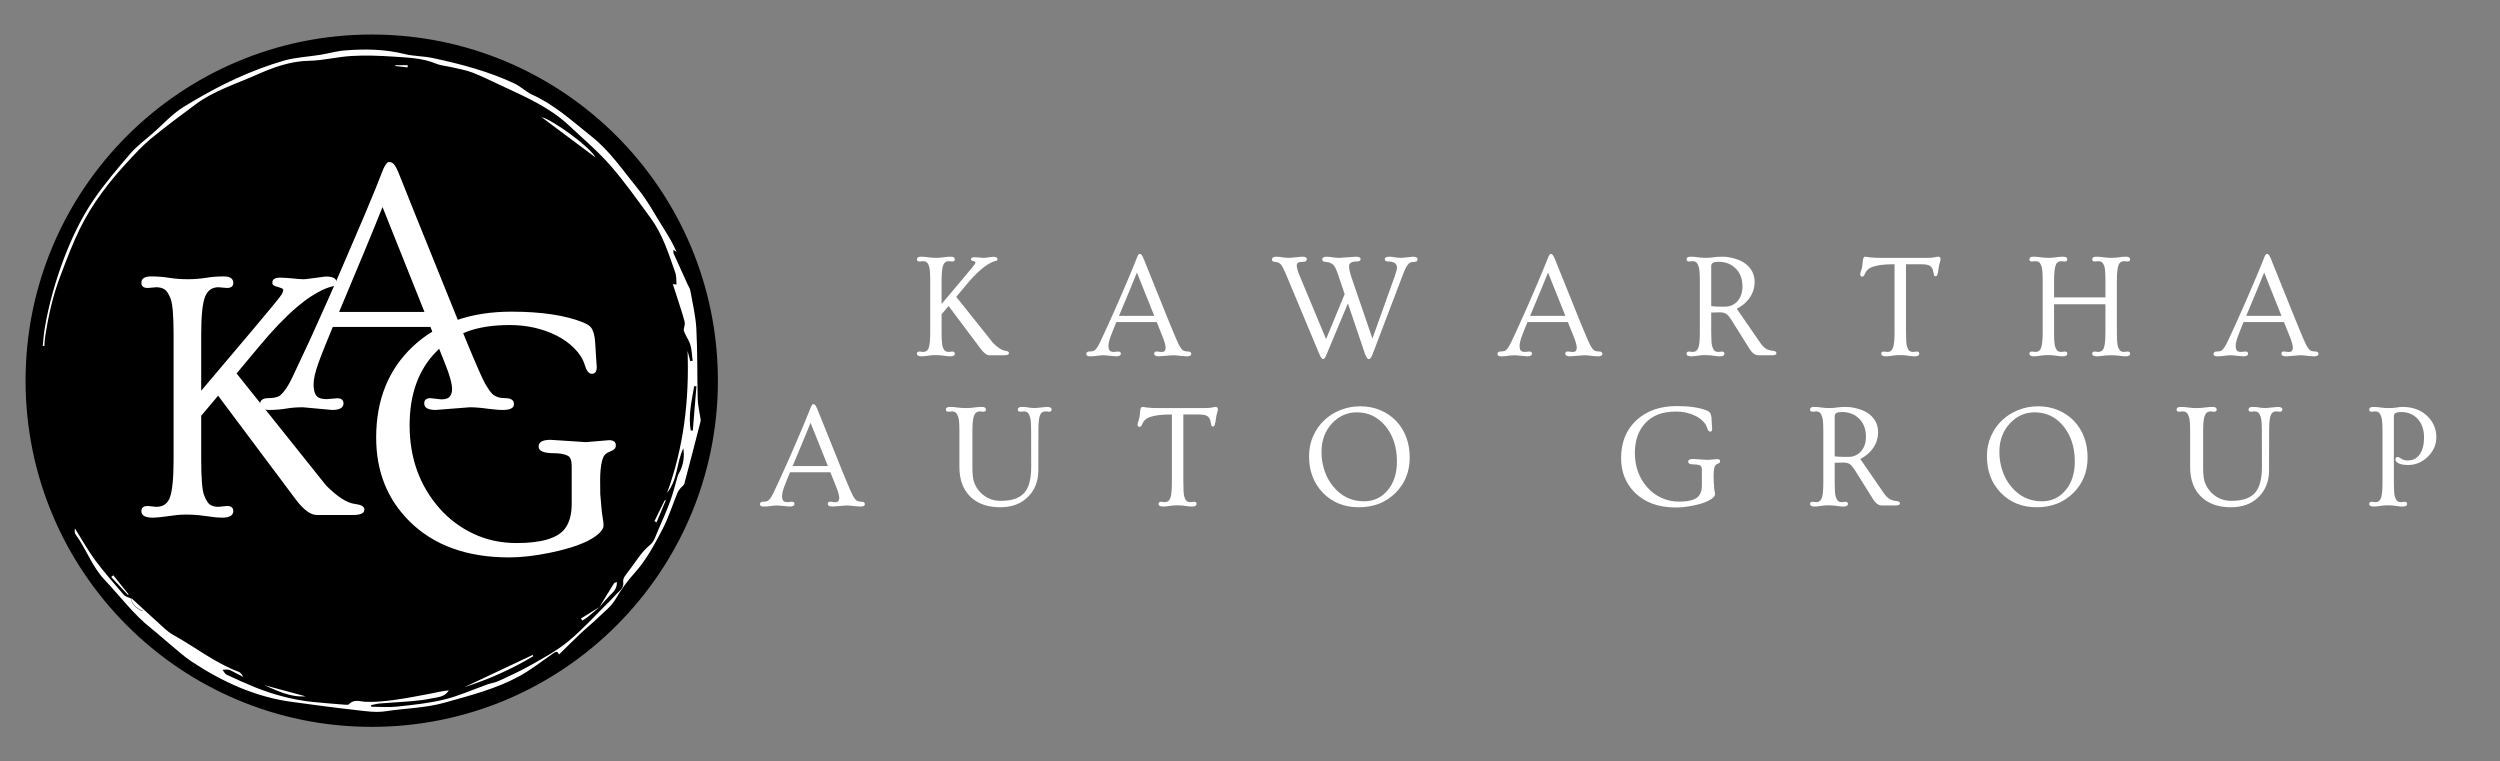 <?xml version="1.0" encoding="UTF-8"?>
<!DOCTYPE svg PUBLIC "-//W3C//DTD SVG 1.1//EN" "http://www.w3.org/Graphics/SVG/1.1/DTD/svg11.dtd">
<!-- Creator: CorelDRAW -->
<svg xmlns="http://www.w3.org/2000/svg" xml:space="preserve" width="121.835mm" height="37.106mm" version="1.1" style="shape-rendering:geometricPrecision; text-rendering:geometricPrecision; image-rendering:optimizeQuality; fill-rule:evenodd; clip-rule:evenodd"
viewBox="0 0 10412.89 3171.32"
 xmlns:xlink="http://www.w3.org/1999/xlink"
 xmlns:xodm="http://www.corel.com/coreldraw/odm/2003">
 <rect x="0" y="0" width="10412.89" height="3171.32" fill="#808080" stroke="none"/>
 <defs>
  <style type="text/css">
   <![CDATA[
    .str0 {stroke:black;stroke-width:15.08;stroke-miterlimit:22.926}
    .fil0 {fill:none}
    .fil2 {fill:black}
    .fil1 {fill:white;fill-rule:nonzero}
   ]]>
  </style>
 </defs>
 <g id="Layer_x0020_1">
  <rect class="fil0" x="0" y="-0" width="10412.89" height="3171.32"/>
  <g id="_2864751743536">
   <path class="fil1" d="M3838.78 1484.2c-13.14,0 -19.66,-3.79 -19.66,-11.28 0,-5.8 3.62,-8.7 10.96,-8.7l14.82 1.62c11.61,0 19.34,-5.48 23.2,-16.44 4.27,-11.61 6.44,-33.52 6.44,-65.74l0 -213.66c0,-32.62 -1.78,-53.25 -5.15,-61.87 -3.22,-8.78 -6.77,-14.34 -10.63,-16.75 -3.87,-2.34 -8.55,-3.56 -13.86,-3.56l-14.82 1.3c-7.33,0 -10.96,-2.91 -10.96,-8.71 0,-7.49 5.48,-11.27 16.44,-11.27 11.12,0 21.67,0.89 31.58,2.57 10.07,1.53 20.46,2.26 31.26,2.26 10.95,0 21.26,-0.73 30.93,-2.26 9.83,-1.68 20.3,-2.57 31.26,-2.57 10.96,0 16.44,3.79 16.44,11.27 0,5.8 -3.7,8.71 -10.96,8.71l-14.5 -1.3c-10.97,0 -18.61,5.48 -22.88,16.44 -4.51,11.2 -6.78,33.12 -6.78,65.74l0 96.03 86.05 -102.15c33.03,-39.08 50.43,-60.35 52.21,-63.81 1.92,-3.38 2.9,-5.79 2.9,-7.09 0,-1.45 -0.97,-2.66 -2.9,-3.55 -1.94,-0.8 -4.11,-1.62 -6.45,-2.26 -6.28,-1.04 -9.34,-3.38 -9.34,-7.09 0,-5.79 4.5,-8.69 13.53,-8.69 2.74,0 5.97,0.16 9.67,0.32 3.62,0.24 7.26,0.57 10.97,0.97 3.62,0.25 7.09,0.56 10.31,0.97 3.38,0.24 6.28,0.32 8.7,0.32 2.33,0 5.48,-0.16 9.34,-0.64 3.87,-0.65 7.73,-1.13 11.61,-1.62 3.86,-0.4 7.41,-0.8 10.63,-1.28 3.38,-0.65 5.89,-0.97 7.41,-0.97 12.01,0 18.05,3.22 18.05,9.67 0,3.7 -1.29,5.96 -3.86,6.76 -2.58,0.65 -5.41,1.45 -8.38,2.26 -3.06,0.65 -7.26,2.26 -12.56,4.84 -5.16,2.42 -11.44,5.96 -18.69,10.63 -7.33,4.75 -15.63,10.96 -24.82,18.69 -20.21,17 -42.05,39.88 -65.42,68.64l-38.02 45.43 153.71 192.39c19.49,19.57 36.09,30.2 49.63,31.9 6.85,1.13 11.27,2.5 13.21,4.18 2.09,1.53 3.22,3.47 3.22,5.81 0,6.03 -6.61,9.02 -19.66,9.02l-61.55 0c-10.79,0.4 -23.12,-8.7 -37.06,-27.39l-133.41 -177.88 -29.01 34.49 0 74.76c0,32.71 1.62,53.41 4.84,62.19 3.38,8.62 7.09,14.1 10.96,16.44 3.87,2.42 8.46,3.55 13.86,3.55l14.5 -1.62c7.26,0 10.96,2.9 10.96,8.7 0,7.5 -6.44,11.28 -19.33,11.28 -6.68,0 -13.78,-0.65 -21.26,-1.93 -24.09,-3.62 -44.8,-4.27 -62.2,-1.94 -17.24,2.58 -29,3.87 -35.44,3.87zm0 0z"/>
   <path class="fil1" d="M4598.2 1479.69c-10.15,0 -19.66,0.73 -28.68,2.26 -9.03,1.45 -18.85,2.26 -29.32,2.26 -10.32,0 -15.47,-3.38 -15.47,-9.99 0,-6.85 4.75,-10.32 14.18,-10.32 9.83,0 16.91,-1.77 21.26,-5.48 6.85,-6.2 13.61,-16.27 20.31,-30.29 6.61,-14.18 12.89,-27.39 18.69,-39.63 5.79,-12.41 12.32,-26.83 19.66,-43.19 7.49,-16.52 15.79,-34.89 24.81,-55.1 9.03,-20.39 18.45,-41.98 28.36,-64.78 25.78,-59.95 42.7,-100.23 50.92,-120.84 8.38,-20.79 12.97,-32.31 13.85,-34.49 1.04,-2.09 2.01,-4.19 2.9,-6.13 2.58,-4.26 4.68,-6.44 6.44,-6.44 1.93,0 3.55,0.32 4.84,0.97 1.29,0.49 2.57,1.45 3.87,2.91 2.97,3.86 5.96,9.58 9.02,17.08 2.98,7.57 7.09,17.73 12.25,30.61 5.15,12.89 11.03,27.55 17.72,43.83 6.61,16.35 13.7,34 21.27,52.85 7.5,18.69 14.99,37.38 22.56,56.07 7.49,18.69 14.82,36.9 21.91,54.46 7.26,17.41 13.7,33.2 19.34,47.37 17.4,42.38 28.43,67.67 33.19,76.06 4.92,8.21 9.03,13.85 12.25,17.08 5.16,4.75 12.65,7.09 22.55,7.09 9.83,0 14.83,3.47 14.83,10.32 0,6.61 -6.37,9.99 -19.01,9.99 -5.64,0 -10.32,-0.32 -14.19,-0.97 -3.86,-0.49 -7.89,-0.8 -11.92,-0.97 -11.84,-1.78 -22.24,-2.58 -31.26,-2.58l-58.33 4.51c-13.13,0 -19.65,-3.79 -19.65,-11.28 0,-5.96 3.62,-9.03 10.95,-9.03l18.04 2.26c7.73,0 12.73,-1.61 15.15,-4.83 2.33,-3.38 3.55,-7.73 3.55,-12.9 0,-9.42 -4.03,-24.16 -11.93,-44.14l-25.13 -62.84 -168.22 0c-4.75,12.08 -9.26,23.12 -13.53,33.19 -4.11,10.15 -7.9,19.9 -11.28,29.32 -5.4,15.47 -8.05,27.63 -8.05,36.42 0,8.62 1.44,15.07 4.5,19.33 3.23,4.11 9.11,6.13 17.73,6.13l18.37 -1.62c7.26,0 10.96,2.9 10.96,8.7 0,7.5 -6.68,11.28 -19.97,11.28l-50.27 -4.51zm209.46 -164.03l-72.19 -180.46c-14.02,35.29 -38.91,95.39 -74.77,180.46l146.95 0zm0 0z"/>
   <path class="fil1" d="M5884.93 1069.14c12.89,0 19.33,3.7 19.33,10.95 0,7.09 -4.35,10.64 -12.89,10.64 -10.56,0 -18.2,2.17 -22.88,6.44 -7.73,7.33 -15.14,20.3 -22.24,38.99l-129.87 340.94c-4.99,12.41 -9.83,18.69 -14.5,18.69 -5.81,0 -11.28,-7.25 -16.44,-21.59l-71.21 -210.43 -89.27 213.33c-4.99,12.41 -9.5,18.69 -13.53,18.69 -5.15,0 -10.63,-7.25 -16.44,-21.59l-140.82 -337.07c-8.62,-19.34 -14.99,-31.1 -19.02,-35.45 -6.68,-7.26 -14.67,-10.96 -23.85,-10.96 -9.03,0 -13.54,-3.62 -13.54,-10.96 0,-2.73 1.62,-5.24 4.84,-7.42 3.22,-2.09 7.57,-3.21 13.21,-3.21 5.56,0 10.14,0.32 13.85,0.97 3.62,0.48 7.26,0.97 10.96,1.61 10.07,1.53 20.14,2.26 30.3,2.26l52.53 -4.83c13.04,0 19.65,3.46 19.65,10.31 0,2.82 -1.21,5.4 -3.54,7.73 -2.18,2.18 -5.97,3.22 -11.28,3.22 -5.4,0 -9.91,0.32 -13.54,0.97 -3.71,0.64 -6.61,1.77 -8.7,3.22 -3.22,1.92 -4.83,5.39 -4.83,10.31 0,10.32 4.03,25.05 12.25,44.14l109.88 263.61 77.34 -187.56 -28.36 -84.43c-6.68,-19.49 -13.05,-32.06 -19.01,-37.7 -9.26,-7.73 -19.34,-11.68 -30.3,-11.93 -10.79,-0.39 -16.11,-4.18 -16.11,-11.27 0,-2.73 1.62,-5.24 4.84,-7.42 3.21,-2.09 7.56,-3.21 13.2,-3.21 5.8,0 10.4,0.32 13.86,0.97 3.62,0.48 7.41,0.97 11.27,1.61 9.84,1.53 19.82,2.26 29.97,2.26l67.35 -4.83c13.06,0 19.67,3.38 19.67,9.99 0,6.68 -5.49,9.99 -16.44,9.99 -21.1,0 -31.58,6.61 -31.58,19.65 0,12.09 4.03,29.65 12.25,52.85l85.07 248.46 93.13 -260.06c5.97,-16.52 9.03,-28.53 9.03,-36.09 0,-16.52 -12.57,-24.81 -37.71,-24.81 -8.62,0 -12.89,-3.31 -12.89,-9.99 0,-6.61 6.53,-9.99 19.66,-9.99 6.44,0 13.7,0.89 21.91,2.57 8.14,1.53 18.13,2.26 29.97,2.26l45.43 -4.83zm0 0z"/>
   <path class="fil1" d="M6310.58 1479.69c-10.15,0 -19.66,0.73 -28.68,2.26 -9.03,1.45 -18.85,2.26 -29.32,2.26 -10.32,0 -15.47,-3.38 -15.47,-9.99 0,-6.85 4.75,-10.32 14.18,-10.32 9.83,0 16.91,-1.77 21.27,-5.48 6.85,-6.2 13.61,-16.27 20.3,-30.29 6.61,-14.18 12.89,-27.39 18.69,-39.63 5.79,-12.41 12.32,-26.83 19.66,-43.19 7.49,-16.52 15.79,-34.89 24.81,-55.1 9.02,-20.39 18.45,-41.98 28.36,-64.78 25.78,-59.95 42.7,-100.23 50.91,-120.84 8.38,-20.79 12.97,-32.31 13.86,-34.49 1.04,-2.09 2.02,-4.19 2.9,-6.13 2.58,-4.26 4.68,-6.44 6.44,-6.44 1.93,0 3.55,0.32 4.84,0.97 1.29,0.49 2.58,1.45 3.86,2.91 2.98,3.86 5.97,9.58 9.03,17.08 2.98,7.57 7.09,17.73 12.25,30.61 5.15,12.89 11.03,27.55 17.73,43.83 6.61,16.35 13.69,34 21.26,52.85 7.5,18.69 14.98,37.38 22.55,56.07 7.5,18.69 14.83,36.9 21.91,54.46 7.26,17.41 13.7,33.2 19.34,47.37 17.4,42.38 28.43,67.67 33.19,76.06 4.91,8.21 9.03,13.85 12.25,17.08 5.15,4.75 12.65,7.09 22.55,7.09 9.84,0 14.83,3.47 14.83,10.32 0,6.61 -6.37,9.99 -19.02,9.99 -5.64,0 -10.31,-0.32 -14.17,-0.97 -3.87,-0.49 -7.91,-0.8 -11.93,-0.97 -11.85,-1.78 -22.23,-2.58 -31.26,-2.58l-58.33 4.51c-13.13,0 -19.66,-3.79 -19.66,-11.28 0,-5.96 3.62,-9.03 10.96,-9.03l18.05 2.26c7.73,0 12.73,-1.61 15.14,-4.83 2.34,-3.38 3.56,-7.73 3.56,-12.9 0,-9.42 -4.03,-24.16 -11.93,-44.14l-25.13 -62.84 -168.22 0c-4.75,12.08 -9.26,23.12 -13.53,33.19 -4.11,10.15 -7.9,19.9 -11.28,29.32 -5.39,15.47 -8.05,27.63 -8.05,36.42 0,8.62 1.44,15.07 4.51,19.33 3.22,4.11 9.1,6.13 17.72,6.13l18.37 -1.62c7.26,0 10.96,2.9 10.96,8.7 0,7.5 -6.68,11.28 -19.97,11.28l-50.27 -4.51zm209.46 -164.03l-72.19 -180.46c-14.02,35.29 -38.91,95.39 -74.76,180.46l146.94 0zm0 0z"/>
   <path class="fil1" d="M7044.32 1484.2c-13.14,0 -19.66,-3.79 -19.66,-11.28 0,-5.8 3.62,-8.7 10.96,-8.7l14.83 1.62c12,0 20.14,-6.77 24.49,-20.31 3.38,-11.6 5.15,-32.22 5.15,-61.87l0 -213.66c0,-29.65 -1.53,-49.06 -4.51,-58.32 -2.81,-9.19 -6.12,-15.47 -9.99,-18.69 -3.86,-3.38 -8.94,-5.16 -15.14,-5.16l-14.83 1.3c-7.33,0 -10.96,-2.91 -10.96,-8.71 0,-7.49 5.48,-11.27 16.44,-11.27 11.12,0 21.67,0.89 31.58,2.57 10.08,1.53 20.62,2.26 31.58,2.26 10.96,0 21.35,-0.73 31.26,-2.26 10.07,-1.68 22.87,-2.57 38.34,-2.57 15.63,0 32.55,2.57 50.6,7.73 18.05,4.99 33.2,12.08 45.43,21.26 25.55,19.33 38.36,44.79 38.36,76.37 0,35.04 -14.43,65.34 -43.19,90.88 -9.26,7.97 -19.58,14.83 -30.94,20.62l98.29 142.76c11.12,16.35 23.37,26.26 36.74,29.64 3.86,1.13 8.7,1.94 14.5,2.58 10.32,0.89 15.47,4.2 15.47,9.99 0,5.8 -5.63,8.7 -16.75,8.7l-58.01 0c-14.03,0 -26.59,-9.1 -37.71,-27.39l-76.37 -121.81c-6.92,-10.72 -13.45,-18.38 -19.66,-22.89 -6.28,-4.51 -15.95,-6.76 -29,-6.76 -13.14,0 -24.49,0.32 -34.16,0.97l0 81.85c0,30.54 1.37,50.19 4.19,58.97 2.74,8.86 6.13,14.98 9.99,18.37 3.87,3.22 9.02,4.84 15.47,4.84l14.5 -1.62c7.26,0 10.97,2.9 10.97,8.7 0,7.5 -6.45,11.28 -19.34,11.28 -6.68,0 -13.78,-0.65 -21.26,-1.93 -24.09,-3.62 -44.8,-4.27 -62.19,-1.94 -17.24,2.58 -29.01,3.87 -35.45,3.87zm83.14 -209.15c13.05,1.54 25.78,2.26 38.02,2.26l19.02 0c19.49,0 36.09,-6.61 49.62,-19.98 15.63,-15.62 23.53,-36.9 23.53,-63.8 0,-32.23 -9.83,-57.69 -29.32,-76.37 -18.29,-17.8 -41.9,-26.75 -70.9,-26.75 -10.31,0 -17.97,1.45 -22.88,4.2 -4.75,2.81 -7.09,7.65 -7.09,14.5l0 165.96zm0 0z"/>
   <path class="fil1" d="M7855.32 1484.2c-13.14,0 -19.66,-3.79 -19.66,-11.28 0,-5.8 3.62,-8.7 10.96,-8.7l14.82 1.62c12.01,0 20.07,-6.77 24.17,-20.31 3.62,-11.6 5.48,-32.22 5.48,-61.87l0 -282.94 -8.06 0c-35.44,0 -63.64,3.7 -84.42,10.96 -14.67,5.15 -24.66,14.09 -29.97,26.74 -3.71,9.26 -7.66,13.86 -11.92,13.86 -5.79,0 -8.7,-3.31 -8.7,-9.99 0,-2.1 0.4,-4.51 1.29,-7.09 0.8,-2.57 1.93,-5.64 3.22,-9.34 3.22,-9.67 5,-19.74 5.48,-30.3 0.64,-10.47 1.77,-17.48 3.55,-20.95 1.69,-3.62 4.03,-5.47 7.09,-5.47 3.22,0 5.97,0.32 8.38,0.97 2.34,0.48 5.88,0.97 10.63,1.61 12.01,1.53 27.24,2.26 45.77,2.26l191.74 0c14.98,0 25.86,-0.73 32.55,-2.26 6.85,-1.68 11.77,-2.57 14.83,-2.57 6.61,0 9.99,3.15 9.99,9.34 0,3.22 -0.65,7.09 -1.93,11.6 -3.07,9.91 -5,18.54 -5.8,25.79 -0.89,7.09 -1.77,12.89 -2.58,17.4 -0.89,4.51 -1.85,8.05 -2.9,10.63 -1.53,4.51 -3.87,6.77 -7.09,6.77 -3.22,0 -5.39,-1.13 -6.44,-3.54 -0.89,-2.34 -1.85,-6.85 -2.91,-13.55 -0.89,-6.61 -2.58,-12 -5.16,-16.11 -2.41,-4.26 -5.48,-7.73 -9.34,-10.31 -7.09,-4.27 -18.61,-6.44 -34.48,-6.44l-65.1 0 0 282.94c0,30.54 1.29,50.19 3.87,58.97 2.73,8.86 6.12,14.98 9.99,18.37 4.03,3.22 9.34,4.84 15.79,4.84l14.5 -1.62c7.25,0 10.96,2.9 10.96,8.7 0,7.5 -6.61,11.28 -19.66,11.28 -6.69,0 -13.7,-0.65 -20.95,-1.93 -24.33,-3.62 -45.12,-4.27 -62.52,-1.94 -17.24,2.58 -29,3.87 -35.44,3.87zm0 0z"/>
   <path class="fil1" d="M8472.39 1484.2c-13.13,0 -19.65,-3.79 -19.65,-11.28 0,-5.8 3.62,-8.7 10.95,-8.7l14.83 1.62c10.72,0 18.2,-5.24 22.55,-15.79 4.68,-11.76 7.09,-33.92 7.09,-66.38l0 -213.66c0,-33.27 -1.85,-54.22 -5.48,-62.84 -3.47,-8.54 -7.09,-13.94 -10.96,-16.12 -3.71,-2.09 -8.06,-3.22 -13.21,-3.22l-14.83 1.3c-7.32,0 -10.95,-2.91 -10.95,-8.71 0,-7.49 5.47,-11.27 16.43,-11.27 11.12,0 21.67,0.89 31.59,2.57 10.07,1.53 20.62,2.26 31.58,2.26 10.96,0 21.11,-0.73 30.61,-2.26 9.67,-1.68 19.97,-2.57 30.93,-2.57 11.12,0 16.76,3.79 16.76,11.27 0,5.8 -3.7,8.71 -10.96,8.71l-14.5 -1.3c-10.79,0 -18.28,5.32 -22.55,15.79 -4.75,11.85 -7.09,34 -7.09,66.38l0 68.65 213.97 0 0 -68.65c0,-33.27 -1.78,-54.22 -5.15,-62.84 -3.47,-8.54 -7.09,-13.94 -10.97,-16.12 -3.7,-2.09 -8.21,-3.22 -13.53,-3.22l-14.82 1.3c-7.09,0 -10.64,-2.91 -10.64,-8.71 0,-7.49 5.48,-11.27 16.44,-11.27 11.12,0 21.67,0.89 31.58,2.57 10.07,1.53 20.63,2.26 31.58,2.26 10.72,0 20.95,-0.73 30.61,-2.26 9.67,-1.68 19.98,-2.57 30.94,-2.57 11.12,0 16.75,3.79 16.75,11.27 0,5.8 -3.7,8.71 -10.96,8.71l-14.5 -1.3c-10.96,0 -18.53,5.32 -22.56,15.79 -4.75,11.85 -7.09,34 -7.09,66.38l0 213.66c0,32.87 1.69,53.73 5.15,62.51 3.63,8.62 7.26,14.1 10.97,16.44 3.86,2.17 8.38,3.22 13.53,3.22l14.5 -1.62c7.26,0 10.96,2.9 10.96,8.7 0,7.5 -6.44,11.28 -19.33,11.28 -6.68,0 -13.77,-0.65 -21.26,-1.93 -11.44,-1.78 -23.77,-2.58 -37.06,-2.58 -13.38,0 -25.14,0.73 -35.45,2.26 -10.31,1.45 -18.69,2.26 -25.14,2.26 -13.13,0 -19.66,-3.79 -19.66,-11.28 0,-5.8 3.55,-8.7 10.64,-8.7l14.82 1.62c10.95,0 18.53,-5.24 22.88,-15.79 4.51,-11.76 6.77,-33.92 6.77,-66.38l0 -116.34 -213.97 0 0 116.34c0,32.87 1.68,53.73 5.15,62.51 3.62,8.62 7.25,14.1 10.96,16.44 3.86,2.17 8.38,3.22 13.53,3.22l14.5 -1.62c7.26,0 10.96,2.9 10.96,8.7 0,7.5 -6.44,11.28 -19.33,11.28 -6.68,0 -13.78,-0.65 -21.27,-1.93 -24.08,-3.62 -44.79,-4.27 -62.19,-1.94 -17.24,2.58 -29,3.87 -35.45,3.87zm0 0z"/>
   <path class="fil1" d="M9293.28 1479.69c-10.15,0 -19.66,0.73 -28.68,2.26 -9.03,1.45 -18.85,2.26 -29.32,2.26 -10.31,0 -15.47,-3.38 -15.47,-9.99 0,-6.85 4.75,-10.32 14.18,-10.32 9.83,0 16.92,-1.77 21.27,-5.48 6.85,-6.2 13.61,-16.27 20.3,-30.29 6.61,-14.18 12.9,-27.39 18.69,-39.63 5.8,-12.41 12.32,-26.83 19.66,-43.19 7.5,-16.52 15.79,-34.89 24.82,-55.1 9.02,-20.39 18.44,-41.98 28.35,-64.78 25.79,-59.95 42.7,-100.23 50.92,-120.84 8.38,-20.79 12.97,-32.31 13.85,-34.49 1.05,-2.09 2.02,-4.19 2.91,-6.13 2.57,-4.26 4.67,-6.44 6.44,-6.44 1.94,0 3.56,0.32 4.84,0.97 1.29,0.49 2.58,1.45 3.87,2.91 2.97,3.86 5.96,9.58 9.02,17.08 2.98,7.57 7.09,17.73 12.25,30.61 5.16,12.89 11.04,27.55 17.73,43.83 6.61,16.35 13.69,34 21.26,52.85 7.5,18.69 14.98,37.38 22.56,56.07 7.49,18.69 14.82,36.9 21.91,54.46 7.25,17.41 13.69,33.2 19.33,47.37 17.4,42.38 28.44,67.67 33.2,76.06 4.91,8.21 9.02,13.85 12.24,17.08 5.15,4.75 12.65,7.09 22.56,7.09 9.83,0 14.83,3.47 14.83,10.32 0,6.61 -6.37,9.99 -19.02,9.99 -5.63,0 -10.31,-0.32 -14.17,-0.97 -3.87,-0.49 -7.9,-0.8 -11.92,-0.97 -11.85,-1.78 -22.24,-2.58 -31.26,-2.58l-58.32 4.51c-13.14,0 -19.67,-3.79 -19.67,-11.28 0,-5.96 3.62,-9.03 10.97,-9.03l18.04 2.26c7.73,0 12.73,-1.61 15.14,-4.83 2.34,-3.38 3.55,-7.73 3.55,-12.9 0,-9.42 -4.03,-24.16 -11.92,-44.14l-25.14 -62.84 -168.22 0c-4.75,12.08 -9.26,23.12 -13.54,33.19 -4.11,10.15 -7.9,19.9 -11.27,29.32 -5.4,15.47 -8.06,27.63 -8.06,36.42 0,8.62 1.45,15.07 4.51,19.33 3.21,4.11 9.1,6.13 17.73,6.13l18.37 -1.62c7.25,0 10.96,2.9 10.96,8.7 0,7.5 -6.69,11.28 -19.98,11.28l-50.27 -4.51zm209.47 -164.03l-72.19 -180.46c-14.02,35.29 -38.91,95.39 -74.76,180.46l146.95 0zm0 0z"/>
   <g>
    <path class="fil1" d="M3238.8 2105.4c-10.14,0 -19.65,0.73 -28.68,2.26 -9.02,1.45 -18.85,2.26 -29.32,2.26 -10.31,0 -15.47,-3.38 -15.47,-9.99 0,-6.85 4.75,-10.31 14.19,-10.31 9.83,0 16.91,-1.78 21.26,-5.48 6.85,-6.2 13.61,-16.28 20.3,-30.29 6.61,-14.19 12.9,-27.4 18.69,-39.64 5.8,-12.41 12.33,-26.83 19.67,-43.19 7.49,-16.52 15.79,-34.89 24.81,-55.1 9.03,-20.38 18.44,-41.98 28.36,-64.78 25.78,-59.95 42.69,-100.23 50.91,-120.84 8.38,-20.79 12.97,-32.31 13.85,-34.49 1.05,-2.09 2.02,-4.19 2.91,-6.13 2.57,-4.26 4.68,-6.44 6.44,-6.44 1.93,0 3.55,0.32 4.84,0.96 1.28,0.49 2.57,1.45 3.86,2.91 2.98,3.87 5.97,9.59 9.02,17.08 2.98,7.57 7.09,17.73 12.25,30.61 5.16,12.89 11.04,27.55 17.73,43.83 6.61,16.36 13.69,34 21.27,52.85 7.49,18.69 14.98,37.38 22.55,56.07 7.5,18.68 14.83,36.9 21.91,54.45 7.26,17.41 13.69,33.2 19.33,47.37 17.4,42.38 28.44,67.68 33.2,76.06 4.91,8.21 9.03,13.85 12.25,17.08 5.15,4.75 12.64,7.09 22.55,7.09 9.83,0 14.82,3.46 14.82,10.31 0,6.61 -6.36,9.99 -19.01,9.99 -5.64,0 -10.32,-0.32 -14.18,-0.97 -3.87,-0.48 -7.9,-0.8 -11.92,-0.97 -11.85,-1.77 -22.24,-2.58 -31.26,-2.58l-58.32 4.51c-13.14,0 -19.66,-3.79 -19.66,-11.28 0,-5.96 3.62,-9.02 10.96,-9.02l18.04 2.26c7.73,0 12.73,-1.62 15.14,-4.84 2.34,-3.38 3.55,-7.73 3.55,-12.89 0,-9.43 -4.03,-24.17 -11.92,-44.15l-25.14 -62.84 -168.22 0c-4.75,12.09 -9.26,23.12 -13.54,33.19 -4.1,10.15 -7.89,19.9 -11.27,29.32 -5.4,15.47 -8.06,27.64 -8.06,36.42 0,8.62 1.45,15.07 4.51,19.33 3.22,4.11 9.1,6.13 17.72,6.13l18.38 -1.62c7.26,0 10.96,2.9 10.96,8.7 0,7.5 -6.68,11.28 -19.98,11.28l-50.27 -4.51zm209.47 -164.03l-72.19 -180.46c-14.03,35.29 -38.91,95.39 -74.77,180.46l146.95 0zm0 0z"/>
    <path class="fil1" d="M4095.65 1714.83l-14.5 -1.29c-12.24,0 -20.62,6.77 -25.14,20.3 -3.86,12.09 -5.79,32.71 -5.79,61.87l0 149.53c0,28.2 2.01,48.34 6.12,60.58 4.03,12.09 9.74,23.12 17.08,33.2 7.5,10.14 16.2,18.69 26.1,25.78 19.98,14.18 42.54,21.27 67.68,21.27 25.13,0 45.84,-2.98 62.19,-9.03 16.28,-5.96 29.32,-14.91 39,-26.75 17.8,-21.67 26.74,-57.19 26.74,-106.66l-0.32 -147.92c0,-29.64 -1.53,-49.06 -4.51,-58.32 -2.82,-9.19 -6.13,-15.47 -9.99,-18.69 -3.87,-3.38 -9.03,-5.15 -15.47,-5.15l-14.82 1.29c-7.09,0 -10.64,-2.91 -10.64,-8.71 0,-7.49 5.48,-11.27 16.44,-11.27 11.12,0 20.79,0.89 29.01,2.57 8.38,1.54 17.08,2.26 26.1,2.26l49.95 -4.83c12.9,0 19.33,3.79 19.33,11.27 0,5.8 -3.54,8.71 -10.63,8.71l-14.82 -1.29c-12.25,0 -20.47,6.77 -24.49,20.3 -3.46,11.85 -5.15,32.47 -5.15,61.87l-0.32 163.39c0,45.12 -14.42,82.01 -43.18,110.53 -28.85,28.85 -67.27,43.18 -115.37,43.18 -52.2,0 -93.45,-14.33 -123.74,-43.18 -30.94,-29.81 -46.41,-71.3 -46.41,-124.39l0 -149.53c0,-29.16 -1.53,-48.49 -4.5,-58.01 -3.07,-9.42 -6.61,-15.79 -10.64,-19.01 -4.11,-3.38 -9.34,-5.15 -15.79,-5.15l-14.83 1.29c-7.09,0 -10.63,-2.91 -10.63,-8.71 0,-7.49 5.56,-11.27 16.75,-11.27 11.12,0 22,0.89 32.55,2.57 10.71,1.54 21.99,2.26 33.83,2.26 11.77,0 23.2,-0.72 34.16,-2.26 11.12,-1.68 22.24,-2.57 33.2,-2.57 10.96,0 16.44,3.79 16.44,11.27 0,5.8 -3.71,8.71 -10.96,8.71zm0 0z"/>
    <path class="fil1" d="M4845.3 2109.91c-13.13,0 -19.66,-3.79 -19.66,-11.28 0,-5.8 3.63,-8.7 10.96,-8.7l14.82 1.62c12.01,0 20.07,-6.77 24.18,-20.31 3.62,-11.6 5.48,-32.22 5.48,-61.87l0 -282.94 -8.06 0c-35.45,0 -63.65,3.71 -84.43,10.96 -14.66,5.15 -24.65,14.1 -29.97,26.74 -3.7,9.26 -7.65,13.86 -11.91,13.86 -5.8,0 -8.7,-3.3 -8.7,-9.99 0,-2.1 0.4,-4.51 1.28,-7.09 0.81,-2.57 1.94,-5.64 3.22,-9.34 3.23,-9.67 5,-19.74 5.48,-30.29 0.65,-10.48 1.78,-17.49 3.55,-20.95 1.69,-3.62 4.03,-5.48 7.09,-5.48 3.23,0 5.97,0.32 8.38,0.97 2.33,0.48 5.88,0.97 10.63,1.61 12.01,1.54 27.23,2.26 45.76,2.26l191.74 0c14.98,0 25.86,-0.72 32.55,-2.26 6.85,-1.68 11.76,-2.57 14.82,-2.57 6.61,0 9.99,3.15 9.99,9.34 0,3.22 -0.64,7.09 -1.93,11.61 -3.06,9.91 -4.99,18.53 -5.8,25.78 -0.89,7.09 -1.77,12.89 -2.57,17.4 -0.89,4.51 -1.85,8.05 -2.91,10.63 -1.53,4.51 -3.86,6.77 -7.09,6.77 -3.22,0 -5.4,-1.13 -6.44,-3.54 -0.89,-2.34 -1.85,-6.85 -2.9,-13.55 -0.89,-6.6 -2.58,-12 -5.16,-16.11 -2.42,-4.26 -5.48,-7.73 -9.34,-10.31 -7.09,-4.27 -18.61,-6.44 -34.49,-6.44l-65.09 0 0 282.94c0,30.54 1.29,50.19 3.86,58.97 2.74,8.86 6.12,14.98 9.99,18.37 4.03,3.22 9.34,4.84 15.79,4.84l14.5 -1.62c7.26,0 10.96,2.9 10.96,8.7 0,7.5 -6.61,11.28 -19.66,11.28 -6.68,0 -13.69,-0.65 -20.94,-1.93 -24.33,-3.62 -45.12,-4.27 -62.52,-1.94 -17.24,2.58 -29,3.87 -35.45,3.87zm0 0z"/>
    <path class="fil1" d="M5452.39 1900.45c0,-30.45 5.64,-58.49 17.08,-84.11 11.36,-25.54 26.76,-47.46 46.09,-65.74 19.49,-18.45 42.05,-32.72 67.66,-42.86 25.79,-10.32 53.49,-15.47 83.15,-15.47 29.64,0 57.12,5.39 82.49,16.11 25.54,10.8 47.45,25.62 65.74,44.48 38.02,40.2 57.04,91.19 57.04,153.07 0,58.48 -19.66,107.47 -58.97,146.94 -40.2,39.96 -91.2,59.94 -153.07,59.94 -60.59,0 -110.53,-20.14 -149.85,-60.58 -38.27,-39.96 -57.37,-90.55 -57.37,-151.78zm51.89 -17.41c0,26.43 4.19,52.37 12.56,77.66 8.55,25.14 20.79,47.22 36.74,66.07 33.67,40.84 76.21,61.23 127.61,61.23 39.72,0 72.35,-14.98 97.96,-45.12 26.19,-30.45 39.31,-70.73 39.31,-120.84 0,-59.3 -15.95,-108.36 -47.69,-147.28 -31.42,-38.19 -71.22,-57.36 -119.56,-57.36 -39.8,0 -73.95,15.14 -102.47,45.44 -29.65,31.42 -44.47,71.46 -44.47,120.19zm0 0z"/>
    <path class="fil1" d="M7152.64 1912.37c7.89,0 11.91,2.9 11.91,8.69 0,2.83 -0.88,5 -2.57,6.45 -1.77,1.53 -4.51,3.06 -8.38,4.51 -3.71,1.53 -6.45,3.46 -8.38,5.8 -1.93,2.41 -3.55,5.79 -4.83,10.31 -1.94,9.03 -2.91,19.82 -2.91,32.23 0,12.49 0.09,20.78 0.32,24.81 0.15,3.87 0.49,7.9 0.97,11.92 0.8,14.67 1.77,24.32 2.9,29.01 1.05,4.5 1.62,8.94 1.62,13.21 0,4.1 -2.74,8.62 -8.06,13.53 -5.15,4.75 -12.16,9.26 -20.95,13.54 -8.62,4.35 -18.61,8.21 -29.96,11.6 -11.2,3.22 -22.8,6.04 -34.8,8.38 -24.97,4.91 -47.94,7.41 -68.96,7.41 -72.42,0 -129.47,-20.62 -171.12,-61.87 -38.26,-38.02 -57.36,-86.04 -57.36,-144.05 0,-65.1 21.02,-117.39 63.16,-156.94 42.7,-39.71 99.09,-59.61 169.18,-59.61 52.21,0 93.77,6.28 124.71,18.69 5.97,2.58 10.08,5.32 12.25,8.06 4.27,5.64 6.77,14.17 7.42,25.78 0.64,11.44 1.04,19.33 1.28,23.85 0.8,10.15 1.29,16.36 1.29,18.69 0,7.73 -2.74,11.6 -8.06,11.6 -5.39,0 -9.58,-4.91 -12.56,-14.82 -2.82,-10.07 -8.62,-19.49 -17.4,-28.36 -8.62,-8.78 -18.93,-16.2 -30.94,-22.24 -24.33,-12.24 -51.16,-18.37 -80.56,-18.37 -29.49,0 -54.46,4.03 -75.08,11.92 -20.47,7.97 -37.87,19.49 -52.21,34.49 -30.13,31.18 -45.12,73.15 -45.12,126 0,56.55 17.25,104.33 51.89,143.4 16.27,18.53 35.77,33.03 58.33,43.5 22.55,10.56 47.13,15.79 73.79,15.79 42.06,0 69.61,-7.9 82.5,-23.85 8.38,-10.48 12.56,-24.81 12.56,-42.86l0 -65.74c0,-9.43 -2.26,-15.31 -6.77,-17.73 -5.79,-2.98 -13.85,-4.5 -24.16,-4.5 -17.41,0 -26.11,-3.71 -26.11,-11.29 0,-7.73 6.85,-11.6 20.63,-11.6l60.9 3.87 39.64 -3.22zm0 0z"/>
    <path class="fil1" d="M7558.62 2109.91c-13.14,0 -19.66,-3.79 -19.66,-11.28 0,-5.8 3.62,-8.7 10.96,-8.7l14.82 1.62c12.01,0 20.14,-6.77 24.49,-20.31 3.38,-11.6 5.15,-32.22 5.15,-61.87l0 -213.66c0,-29.64 -1.53,-49.06 -4.51,-58.32 -2.82,-9.19 -6.12,-15.47 -9.98,-18.69 -3.87,-3.38 -8.95,-5.15 -15.15,-5.15l-14.82 1.29c-7.33,0 -10.96,-2.91 -10.96,-8.71 0,-7.49 5.48,-11.27 16.44,-11.27 11.12,0 21.67,0.89 31.58,2.57 10.07,1.54 20.62,2.26 31.58,2.26 10.96,0 21.35,-0.72 31.26,-2.26 10.08,-1.68 22.89,-2.57 38.35,-2.57 15.63,0 32.55,2.57 50.6,7.73 18.04,4.99 33.2,12.09 45.44,21.26 25.53,19.33 38.34,44.79 38.34,76.37 0,35.05 -14.42,65.34 -43.18,90.88 -9.26,7.97 -19.58,14.83 -30.94,20.62l98.29 142.76c11.12,16.35 23.37,26.26 36.73,29.65 3.87,1.13 8.7,1.93 14.51,2.57 10.31,0.89 15.46,4.2 15.46,9.99 0,5.8 -5.64,8.7 -16.76,8.7l-58.01 0c-14.02,0 -26.58,-9.1 -37.7,-27.39l-76.37 -121.81c-6.93,-10.72 -13.45,-18.37 -19.66,-22.88 -6.28,-4.52 -15.96,-6.77 -29,-6.77 -13.14,0 -24.49,0.32 -34.16,0.97l0 81.85c0,30.54 1.37,50.19 4.19,58.97 2.73,8.86 6.12,14.98 9.99,18.37 3.86,3.22 9.03,4.84 15.47,4.84l14.5 -1.62c7.25,0 10.96,2.9 10.96,8.7 0,7.5 -6.45,11.28 -19.34,11.28 -6.68,0 -13.78,-0.65 -21.27,-1.93 -24.08,-3.62 -44.78,-4.27 -62.19,-1.94 -17.24,2.58 -29,3.87 -35.44,3.87zm83.14 -209.15c13.05,1.54 25.78,2.26 38.02,2.26l19.02 0c19.49,0 36.08,-6.61 49.62,-19.99 15.63,-15.62 23.53,-36.89 23.53,-63.8 0,-32.22 -9.83,-57.68 -29.33,-76.37 -18.28,-17.8 -41.89,-26.75 -70.89,-26.75 -10.31,0 -17.97,1.45 -22.87,4.2 -4.76,2.81 -7.09,7.65 -7.09,14.5l0 165.96zm0 0z"/>
    <path class="fil1" d="M8275.84 1900.45c0,-30.45 5.63,-58.49 17.08,-84.11 11.36,-25.54 26.74,-47.46 46.08,-65.74 19.49,-18.45 42.05,-32.72 67.67,-42.86 25.78,-10.32 53.49,-15.47 83.14,-15.47 29.65,0 57.12,5.39 82.49,16.11 25.54,10.8 47.45,25.62 65.74,44.48 38.02,40.2 57.04,91.19 57.04,153.07 0,58.48 -19.66,107.47 -58.97,146.94 -40.2,39.96 -91.2,59.94 -153.07,59.94 -60.59,0 -110.53,-20.14 -149.85,-60.58 -38.26,-39.96 -57.36,-90.55 -57.36,-151.78zm51.88 -17.41c0,26.43 4.19,52.37 12.56,77.66 8.55,25.14 20.79,47.22 36.74,66.07 33.67,40.84 76.21,61.23 127.61,61.23 39.72,0 72.35,-14.98 97.96,-45.12 26.19,-30.45 39.31,-70.73 39.31,-120.84 0,-59.3 -15.95,-108.36 -47.69,-147.28 -31.42,-38.19 -71.22,-57.36 -119.55,-57.36 -39.8,0 -73.96,15.14 -102.48,45.44 -29.65,31.42 -44.47,71.46 -44.47,120.19zm0 0z"/>
    <path class="fil1" d="M9221.82 1714.83l-14.5 -1.29c-12.25,0 -20.63,6.77 -25.14,20.3 -3.87,12.09 -5.8,32.71 -5.8,61.87l0 149.53c0,28.2 2.02,48.34 6.13,60.58 4.03,12.09 9.74,23.12 17.08,33.2 7.5,10.14 16.2,18.69 26.1,25.78 19.98,14.18 42.54,21.27 67.67,21.27 25.14,0 45.84,-2.98 62.19,-9.03 16.27,-5.96 29.32,-14.91 39,-26.75 17.79,-21.67 26.74,-57.19 26.74,-106.66l-0.32 -147.92c0,-29.64 -1.53,-49.06 -4.51,-58.32 -2.81,-9.19 -6.12,-15.47 -9.99,-18.69 -3.86,-3.38 -9.02,-5.15 -15.47,-5.15l-14.82 1.29c-7.09,0 -10.63,-2.91 -10.63,-8.71 0,-7.49 5.48,-11.27 16.44,-11.27 11.12,0 20.79,0.89 29,2.57 8.38,1.54 17.08,2.26 26.11,2.26l49.95 -4.83c12.89,0 19.33,3.79 19.33,11.27 0,5.8 -3.54,8.71 -10.63,8.71l-14.83 -1.29c-12.24,0 -20.46,6.77 -24.49,20.3 -3.46,11.85 -5.16,32.47 -5.16,61.87l-0.32 163.39c0,45.12 -14.43,82.01 -43.18,110.53 -28.85,28.85 -67.28,43.18 -115.37,43.18 -52.2,0 -93.45,-14.33 -123.74,-43.18 -30.94,-29.81 -46.41,-71.3 -46.41,-124.39l0 -149.53c0,-29.16 -1.54,-48.49 -4.51,-58.01 -3.06,-9.42 -6.61,-15.79 -10.64,-19.01 -4.1,-3.38 -9.34,-5.15 -15.79,-5.15l-14.82 1.29c-7.09,0 -10.64,-2.91 -10.64,-8.71 0,-7.49 5.56,-11.27 16.76,-11.27 11.12,0 21.99,0.89 32.55,2.57 10.72,1.54 21.99,2.26 33.84,2.26 11.76,0 23.2,-0.72 34.16,-2.26 11.12,-1.68 22.23,-2.57 33.2,-2.57 10.96,0 16.44,3.79 16.44,11.27 0,5.8 -3.71,8.71 -10.96,8.71zm0 0z"/>
    <path class="fil1" d="M9887.69 2109.91c-13.13,0 -19.65,-3.79 -19.65,-11.28 0,-5.8 3.62,-8.7 10.95,-8.7l14.83 1.62c12,0 20.14,-6.77 24.49,-20.31 3.38,-11.6 5.15,-32.22 5.15,-61.87l0 -213.66c0,-29.64 -1.53,-49.06 -4.51,-58.32 -2.82,-9.19 -6.12,-15.47 -9.99,-18.69 -3.86,-3.38 -8.94,-5.15 -15.14,-5.15l-14.83 1.29c-7.32,0 -10.95,-2.91 -10.95,-8.71 0,-7.49 5.48,-11.27 16.43,-11.27 11.12,0 21.67,0.89 31.59,2.57 10.07,1.54 21.26,2.26 33.51,2.26 12.24,0 22.96,-0.72 32.23,-2.26 9.42,-1.68 17.73,-2.57 24.81,-2.57 43.18,0 78.06,13.13 104.73,39.31 24.25,24.08 36.41,53.09 36.41,87.01 0,31.18 -12.16,58.48 -36.41,81.86 -23.85,22.55 -51.07,33.83 -81.54,33.83 -23.68,0 -39.87,-4.59 -48.66,-13.85 -2.57,-2.98 -3.87,-6.12 -3.87,-9.34 0,-3.38 0.97,-5.97 2.91,-7.73 1.93,-1.7 4.27,-2.58 7.09,-2.58 2.74,0 6.77,1.94 11.92,5.8 7.73,5.79 17.41,8.7 29.01,8.7 11.76,0 21.75,-2.26 29.97,-6.77 8.13,-4.68 15.14,-11.12 20.95,-19.34 11.6,-17.15 17.39,-40.28 17.39,-69.28 0,-32.87 -9.02,-58.97 -27.07,-78.3 -17.64,-18.69 -40.52,-28.04 -68.64,-28.04 -10.32,0 -17.97,1.45 -22.88,4.2 -4.75,2.81 -7.09,7.65 -7.09,14.5l0 274.56c0,30.54 1.37,50.19 4.18,58.97 2.74,8.86 6.13,14.98 9.99,18.37 3.87,3.22 9.03,4.84 15.47,4.84l14.5 -1.62c7.26,0 10.96,2.9 10.96,8.7 0,7.5 -6.44,11.28 -19.33,11.28 -6.69,0 -13.78,-0.65 -21.27,-1.93 -24.08,-3.62 -44.79,-4.27 -62.19,-1.94 -17.24,2.58 -29,3.87 -35.45,3.87zm0 0z"/>
   </g>
  </g>
  <g id="_2901107887216">
   <circle class="fil2 str0" cx="1548.33" cy="1585.66" r="1434.28"/>
   <g>
    <path class="fil1" d="M2536.66 1833.46c18.87,0 28.36,7.09 28.36,21.26 0,6.84 -2.02,12.03 -6.07,15.7 -4.05,3.79 -10.64,7.47 -19.76,11.14 -9.11,3.43 -16.08,7.99 -20.76,13.68 -4.43,5.83 -8.1,14.18 -11.14,25.32 -5.07,21.65 -7.6,47.61 -7.6,78 0,30.13 0.13,49.88 0.5,59.25 0.63,9.49 1.52,19.12 2.54,28.86 2.65,35.84 5.19,59.25 7.6,70.4 2.27,10.89 3.55,21.52 3.55,31.9 0,10.13 -6.46,21.14 -19.26,32.91 -12.53,11.52 -29.37,22.54 -50.64,32.92 -21.02,10.13 -45.08,19.25 -72.42,27.36 -27.36,8.1 -55.46,15.06 -84.08,20.76 -60.77,12.4 -116.47,18.73 -167.13,18.73 -175.61,0 -313.86,-50.13 -414.77,-150.41 -92.56,-91.8 -138.76,-207.9 -138.76,-348.44 0,-157.63 51.14,-284.37 153.44,-380.34 102.94,-96.23 239.56,-144.34 409.73,-144.34 125.85,0 226.12,15.2 300.83,45.58 14.81,6.46 24.95,13.05 30.38,19.76 10.14,13.16 15.96,33.8 17.73,61.78 1.66,27.73 2.79,46.97 3.55,57.74 2.03,24.31 3.04,39.49 3.04,45.58 0,18.99 -6.84,28.37 -20.26,28.37 -12.54,0 -22.28,-11.91 -29.37,-35.96 -7.09,-24.32 -21.27,-47.23 -42.55,-68.89 -21.02,-21.51 -45.96,-39.62 -74.95,-54.19 -58.74,-29.37 -123.95,-44.06 -195.49,-44.06 -71.28,0 -131.68,9.62 -181.31,28.87 -49.38,19.24 -91.42,47.1 -126.11,83.56 -72.93,74.95 -109.39,176.63 -109.39,304.89 0,136.74 41.78,252.59 125.59,347.42 39.51,44.31 86.35,79.26 140.8,104.83 54.7,25.71 114.2,38.49 178.78,38.49 101.92,0 168.64,-19.25 200.04,-57.73 19.87,-25.32 29.88,-60.01 29.88,-104.33l0 -159.03c0,-22.92 -5.44,-37.1 -16.2,-42.55 -14.18,-7.09 -33.8,-10.63 -58.75,-10.63 -41.9,0 -62.8,-9.24 -62.8,-27.85 0,-18.49 16.46,-27.85 49.64,-27.85l147.37 9.62 96.23 -8.1zm0 0z"/>
    <path class="fil1" d="M636.43 2156.13c-31.79,0 -47.61,-9.11 -47.61,-27.35 0,-14.18 8.85,-21.27 26.84,-21.27l35.46 3.55c28.36,0 47.22,-13.16 56.72,-39.5 10.13,-28.36 15.2,-81.29 15.2,-159.03l0 -517.59c0,-79.01 -4.05,-128.89 -12.15,-149.91 -7.85,-20.9 -16.46,-34.2 -25.83,-40.02 -9.12,-5.7 -20.52,-8.61 -33.93,-8.61l-35.46 3.03c-17.98,0 -26.84,-7.09 -26.84,-21.26 0,-17.85 13.41,-26.84 40.51,-26.84 26.97,0 52.43,2.02 76.48,6.07 24.32,3.79 49.37,5.57 75.46,5.57 26.33,0 51.28,-1.78 74.95,-5.57 23.55,-4.05 48.74,-6.07 75.47,-6.07 26.59,0 40.01,8.98 40.01,26.84 0,14.18 -8.86,21.26 -26.34,21.26l-35.44 -3.03c-26.72,0 -45.33,13.17 -55.72,39.5 -10.89,27.09 -16.2,80.02 -16.2,159.03l0 232.46 208.65 -246.64c80.02,-94.83 122.18,-146.36 126.61,-154.46 4.31,-8.37 6.59,-14.32 6.59,-17.73 0,-3.67 -2.41,-6.33 -7.09,-8.1 -4.81,-2.03 -10.01,-3.79 -15.7,-5.57 -15.2,-2.65 -22.79,-8.35 -22.79,-17.21 0,-14.18 10.89,-21.27 32.91,-21.27 7.09,0 14.94,0.38 23.8,1.01 8.73,0.76 17.47,1.4 26.34,2.03 8.73,0.75 17.21,1.51 25.32,2.52 8.1,0.77 14.94,1.02 20.76,1.02 5.7,0 13.17,-0.62 22.28,-2.03 9.38,-1.26 18.73,-2.54 27.86,-3.55 9.36,-1.26 18.22,-2.53 26.33,-3.55 8.1,-1.26 14.17,-2.02 18.22,-2.02 28.62,0 43.06,7.85 43.06,23.29 0,8.86 -3.04,14.06 -9.11,15.7 -6.09,1.78 -12.92,3.55 -20.26,5.57 -7.47,2.03 -17.61,6.08 -30.39,12.15 -12.53,5.82 -27.73,14.44 -45.58,25.84 -17.97,11.52 -37.85,26.58 -59.76,45.07 -48.62,41.53 -101.67,96.99 -159.03,166.11l-91.66 109.91 372.74 466.44c47.23,47.35 87.12,72.93 119.53,76.98 16.85,2.41 27.61,5.57 32.42,9.62 5.06,3.8 7.6,8.61 7.6,14.69 0,14.56 -15.96,21.77 -47.61,21.77l-148.88 0c-26.34,1.02 -56.49,-20.89 -90.16,-65.84l-322.61 -430.99 -70.38 83.57 0 180.8c0,79.39 4.05,129.53 12.14,150.41 8.1,21.02 16.71,34.32 25.84,40.02 9.36,5.45 20.76,8.1 33.93,8.1l35.44 -3.55c17.48,0 26.34,7.09 26.34,21.27 0,18.24 -15.7,27.35 -47.1,27.35 -15.96,0 -32.92,-1.52 -51.15,-4.56 -58.75,-9.12 -109.14,-10.64 -150.92,-4.56 -41.53,6.08 -70.27,9.11 -86.1,9.11zm0 0z"/>
    <path class="fil1" d="M1261.51 1696.35c-25.07,0 -48.49,1.77 -70.39,5.56 -21.66,3.68 -45.08,5.57 -70.4,5.57 -24.95,0 -37.48,-8.09 -37.48,-24.31 0,-16.46 11.52,-24.81 34.43,-24.81 23.93,0 41.02,-4.31 51.15,-13.17 16.84,-15.2 33.18,-39.76 49.13,-73.95 16.2,-34.43 31.14,-66.47 45.08,-96.22 14.18,-29.63 30.14,-64.46 48.11,-104.33 18.24,-39.76 38.11,-84.2 59.77,-133.2 21.91,-49.25 44.69,-101.54 68.36,-157 62.8,-145.1 104.08,-242.72 124.08,-292.72 19.88,-49.89 30.89,-77.62 32.92,-83.06 2.28,-5.32 4.8,-10.26 7.6,-14.69 6.08,-10.13 11.26,-15.19 15.69,-15.19 4.31,0 8.1,0.75 11.14,2.02 3.04,1.01 6.2,3.29 9.62,6.59 7.35,9.11 14.69,23.04 21.79,41.53 7.34,18.23 17.34,43.05 29.88,74.45 12.4,31.14 26.59,66.6 42.54,106.35 16.2,39.51 33.43,82.05 51.66,127.64 18.24,45.32 36.47,90.53 54.7,135.72 18.23,45.33 35.96,89.14 53.18,131.68 17.47,42.29 33.04,80.53 46.59,114.96 42.16,102.05 69.01,163.09 80.54,183.33 11.77,20.01 21.51,33.81 29.37,41.53 12.41,11.91 30.52,17.73 54.19,17.73 23.92,0 35.95,8.35 35.95,24.81 0,16.21 -15.44,24.31 -46.08,24.31 -13.16,0 -24.55,-0.75 -33.93,-2.03 -9.49,-1.39 -19.12,-2.4 -28.87,-3.03 -28.35,-4.06 -53.55,-6.08 -75.46,-6.08l-141.81 11.14c-31.78,0 -47.6,-9.12 -47.6,-27.34 0,-14.44 8.73,-21.78 26.33,-21.78l44.06 5.06c18.49,0 30.65,-4.05 36.46,-12.15 6.09,-8.1 9.13,-18.23 9.13,-30.38 0,-22.92 -9.88,-58.5 -29.37,-106.87l-60.78 -152.45 -406.69 0c-11.9,29.13 -22.79,55.96 -32.92,80.54 -9.87,24.31 -18.99,47.99 -27.34,70.9 -13.17,37.22 -19.75,66.35 -19.75,87.61 0,21.27 3.68,36.97 11.14,47.1 7.72,9.88 22.02,14.69 43.04,14.69l44.07 -3.55c17.46,0 26.33,7.09 26.33,21.27 0,18.22 -15.95,27.34 -47.61,27.34l-121.55 -11.14zm506.45 -397.05l-174.73 -437.07c-33.8,85.46 -94.07,231.2 -180.8,437.07l355.53 0zm0 0z"/>
   </g>
   <path class="fil1" d="M2480.21 655.7c-74.12,-55.63 -148.76,-111.24 -225.21,-168.28 50.78,13.75 203.87,125.51 225.21,168.28zm-1207.18 2244.58c-64.63,4.75 -117.82,-23.26 -172.43,-46.53 56.93,15.17 113.57,30.44 172.43,46.53zm-801.25 -504.25c21.44,26.2 42.78,52.8 63.71,79.4 -1.01,1.01 -1.92,1.41 -2.83,2.43 -23.37,-24.78 -46.12,-49.96 -69.48,-74.64 3.34,-2.42 6.27,-4.75 8.61,-7.19zm2254.17 -225.21c14.26,-29.52 28.53,-58.96 43.29,-87.98 1.42,0.5 2.32,1.01 3.74,1.42 -12.85,30.43 -25.18,60.88 -38.02,90.81 -3.33,-1.41 -6.16,-2.83 -9.01,-4.25zm-792.24 691.54c95.06,-44.7 190.12,-89.9 285.09,-134.51 1.01,1.82 1.5,3.74 2.43,5.16 -90.82,54.71 -186.79,96.98 -287.52,129.35zm563.19 -334.14c19.92,-32.36 39.44,-65.13 59.88,-97.49 2.32,-3.33 7.57,-4.75 12.33,-7.08 2.43,26.6 -13.75,41.77 -29.94,57.45 -15.16,15.26 -28.51,31.84 -42.27,47.12zm0 0c-16.18,13.75 -31.35,27.51 -48.03,40.86 -7.08,6.16 -15.68,10.41 -23.77,15.67 -1.92,-2.82 -3.85,-5.65 -5.26,-8.6 25.19,-15.67 51.38,-31.74 77.07,-47.93zm-1948.16 -35.69c15.26,16.68 30.43,33.27 48.03,51.88 -29.03,-8.6 -50.87,-33.28 -48.95,-52.29 0,0 0.91,0.41 0.91,0.41zm1148.73 -2211.82c-17.09,-1.92 -34.19,-3.85 -51.27,-5.76 0,-0.91 0.4,-1.82 0.4,-3.34 17.09,0 34.69,0 51.78,0 0,3.34 -0.41,6.26 -0.91,9.1zm-1148.73 2211.82c34.68,31.85 68.96,64.21 103.65,95.06 22.36,20.02 43.7,42.78 69.38,57.04 91.22,50.36 173.43,116.5 272.34,153.52 8.09,3.33 14.26,11.93 19.42,21.44 -15.67,-8.09 -31.36,-16.19 -47.02,-24.28 -4.75,-2.42 -9.91,-5.26 -15.68,-6.17 -7.58,-1.01 -15.67,0 -23.76,0.41 5.26,6.67 9,16.69 15.67,20.02 39.95,19.01 80.3,37.01 121.26,53.7 76.46,30.44 156.34,51.78 238.56,60.37 44.19,4.75 88.39,7.59 132.58,11.43 6.16,0.4 15.16,1.42 18.5,-1.91 21.44,-22.85 45.61,-10.93 70.39,-10.02 38.43,1.42 77.47,-2.32 115.9,-7.59 53.29,-7.17 105.98,-17.6 158.77,-27.61 23.26,-4.25 46.61,-10.92 70.78,-12.33 -17.09,28.01 -46.11,28.01 -71.7,33.26 -26.6,5.67 -54.2,9.01 -81.81,11.43 -44.19,3.75 -88.39,6.17 -132.58,9.51 -12.84,0.91 -25.18,4.75 -38.03,7.08 0,2.44 0.51,4.35 1.02,6.67 35.61,0 71.7,3.33 106.89,-0.5 66.03,-7.08 132.58,-13.76 196.8,-29.43 61.78,-15.16 120.65,-41.76 180.51,-63.2 15.28,-5.26 31.86,-7.08 46.63,-14.26 45.1,-20.93 90.81,-41.37 133.99,-66.04 54.21,-30.95 110.33,-60.89 157.86,-100.72 62.19,-51.89 116.92,-113.17 174.86,-170.21 8.09,-7.58 15.17,-16.19 22.86,-24.27 13.74,-15.16 33.16,-24.17 28.92,-52.69 -2.33,-14.26 14.26,-32.86 25.18,-47.02 28.12,-36.21 49.96,-76.05 86.97,-105.99 17.09,-13.85 24.27,-39.96 33.78,-61.78 18.1,-40.96 36.11,-82.23 51.27,-124.1 11.93,-32.76 20.02,-67.45 30.04,-101.23 1.41,-5.26 4.24,-10.02 7.08,-14.77 16.68,-31.35 21.44,-65.13 16.18,-100.22 -28.52,59.37 -22.85,131.17 -67.55,185.37 68.97,-189.21 92.73,-384.5 85.15,-591.31 4.75,19.02 8.09,30.95 11.32,42.78 3.33,-0.41 6.67,-0.91 10.02,-1.41 -3.34,-22.76 -3.34,-47.02 -10.43,-68.88 -7.17,-20.92 -21.84,-39.43 -27.09,-58.96 1.41,-11.84 6.67,-24.67 3.85,-35.2 -8.6,-32.77 -19.52,-65.13 -30.04,-97.39 -6.17,-19.02 -11.83,-37.51 -19.01,-58.96 6.27,1.01 10.01,1.41 15.26,1.92 -1.42,-17.09 0.5,-35.2 -5.26,-50.37 -27.51,-78.47 -52.29,-158.26 -102.14,-226.22 -53.7,-73.21 -105.58,-147.34 -164.93,-215.81 -53.72,-62.19 -116,-114.07 -174.87,-169.69 -80.8,-75.95 -181.12,-119.23 -279.93,-165.35 -40.96,-19.02 -81.3,-39.43 -123.17,-55.62 -27.01,-10.42 -56.54,-15.17 -84.55,-21.85 -22.34,-5.26 -46.12,-6.67 -66.54,-15.17 -58.45,-24.27 -120.75,-25.18 -182.04,-29.54 -56.53,-3.73 -114.07,-5.65 -170.61,-2.32 -58.96,3.34 -117.41,19.01 -175.86,19.92 -79.4,1.42 -150.69,28.01 -220.48,58.96 -85.54,38.02 -176.87,66.03 -253.32,123.06 -62.3,46.62 -124.59,92.24 -184.45,141.69 -35.1,28.92 -66.54,63.2 -97.39,96.47 -77.97,84.05 -147.34,174.35 -198.22,277 -31.35,63.72 -56.52,130.76 -81.71,197.31 -31.34,81.2 -50.36,166.25 -63.71,252.32 -1.92,13.76 -2.83,27.61 -3.74,41.37 -2.42,0 -4.35,-0.5 -6.67,-0.5 2.84,-25.19 4.26,-50.37 8.5,-75.04 17.2,-99.82 44.71,-196.8 80.81,-291.86 32.36,-85.06 71.3,-165.85 121.66,-240.5 46.61,-68.36 100.82,-132.06 154.93,-194.87 29.94,-34.19 67.55,-60.78 101.23,-91.22 28.12,-25.18 54.21,-52.69 83.64,-76.45 22.85,-18.61 48.04,-33.28 73.21,-48.04 120.25,-71.8 246.26,-131.17 380.26,-170.2 49.45,-14.26 102.65,-16.08 153.92,-24.67 34.28,-5.67 67.96,-15.68 102.24,-18 82.21,-6.68 163.93,-5.26 244.73,14.66 39.43,10.01 81.71,8.6 121.66,17.6 115.48,24.67 229.56,55.12 336.96,105.07 18.51,8.5 34.27,22.35 51.37,33.27 7.08,4.75 14.26,9.91 22.35,13.26 93.54,41.86 168.17,110.73 247.05,173.53 78.48,61.69 132.58,143.5 193.98,218.54 42.27,51.88 73.62,112.15 109.73,168.79 19,30.34 37.61,61.28 51.87,95.06 -3.33,-2.42 -6.67,-5.26 -12.84,-9.5 0,6.56 -1.42,11.32 0,14.66 19.42,43.79 39.43,87.48 59.37,131.17 3.84,8.09 9,15.27 10.51,23.77 9.4,52.78 22.26,105.58 25.19,159.28 5.15,97.39 3.24,194.78 5.65,292.78 0.91,27 7.6,53.7 11.43,80.3 0.42,3.73 1.42,8.09 0.91,11.44 -22.35,86.97 -44.69,173.93 -67.95,260.9 -1.92,7.09 -10.92,12.34 -16.18,19.02 -4.75,5.66 -9.5,11.84 -12.33,18.5 -20.95,51.28 -37.53,104.58 -63.22,153.52 -32.77,62.7 -66.02,125.41 -114.06,179.21 -30.44,33.67 -57.96,71.19 -80.81,110.64 -18,30.94 -45.1,50.46 -68.87,73.72 -24.67,24.27 -52.28,46.11 -77.46,69.88 -30.45,28.52 -59.47,58.45 -89.41,87.38 -6.57,-19.42 -17.08,-9.91 -28.51,-1.82 -44.61,30.84 -87.89,65.02 -135.42,91.21 -96.97,53.19 -203.87,80.3 -309.85,110.24 -82.22,23.37 -166.36,23.77 -249.49,36.61 -40.85,6.17 -84.64,-0.91 -126.41,-5.67 -86.98,-9.5 -173.95,-21.44 -260.91,-33.27 -154.02,-20.43 -290.95,-83.64 -418.79,-167.77 -32.76,-21.85 -62.19,-48.95 -92.63,-74.13 -25.68,-20.93 -49.96,-43.78 -76.06,-64.22 -74.12,-58.45 -129.74,-134.51 -193.86,-201.95 -53.3,-56.13 -76.56,-128.84 -121.26,-189.63 -4.74,-6.16 -4.25,-15.67 -2.83,-25.18 27.61,44.19 52.78,89.8 83.64,131.67 37.11,49.86 78.48,96.89 119.34,144.41 7.07,8.6 21.33,10.92 31.84,16.69 -1.51,19.01 20.44,43.68 48.95,52.28 -16.18,-20.02 -31.85,-36.61 -47.12,-53.29zm2352.07 -883.99c-3.33,0 -6.17,0 -9.51,0 -9.91,61.3 -25.58,121.67 -14.26,184.47 2.83,0 5.77,0.4 8.6,0.4 4.75,-61.79 10.02,-123.08 15.17,-184.87z"/>
  </g>
 </g>
</svg>
